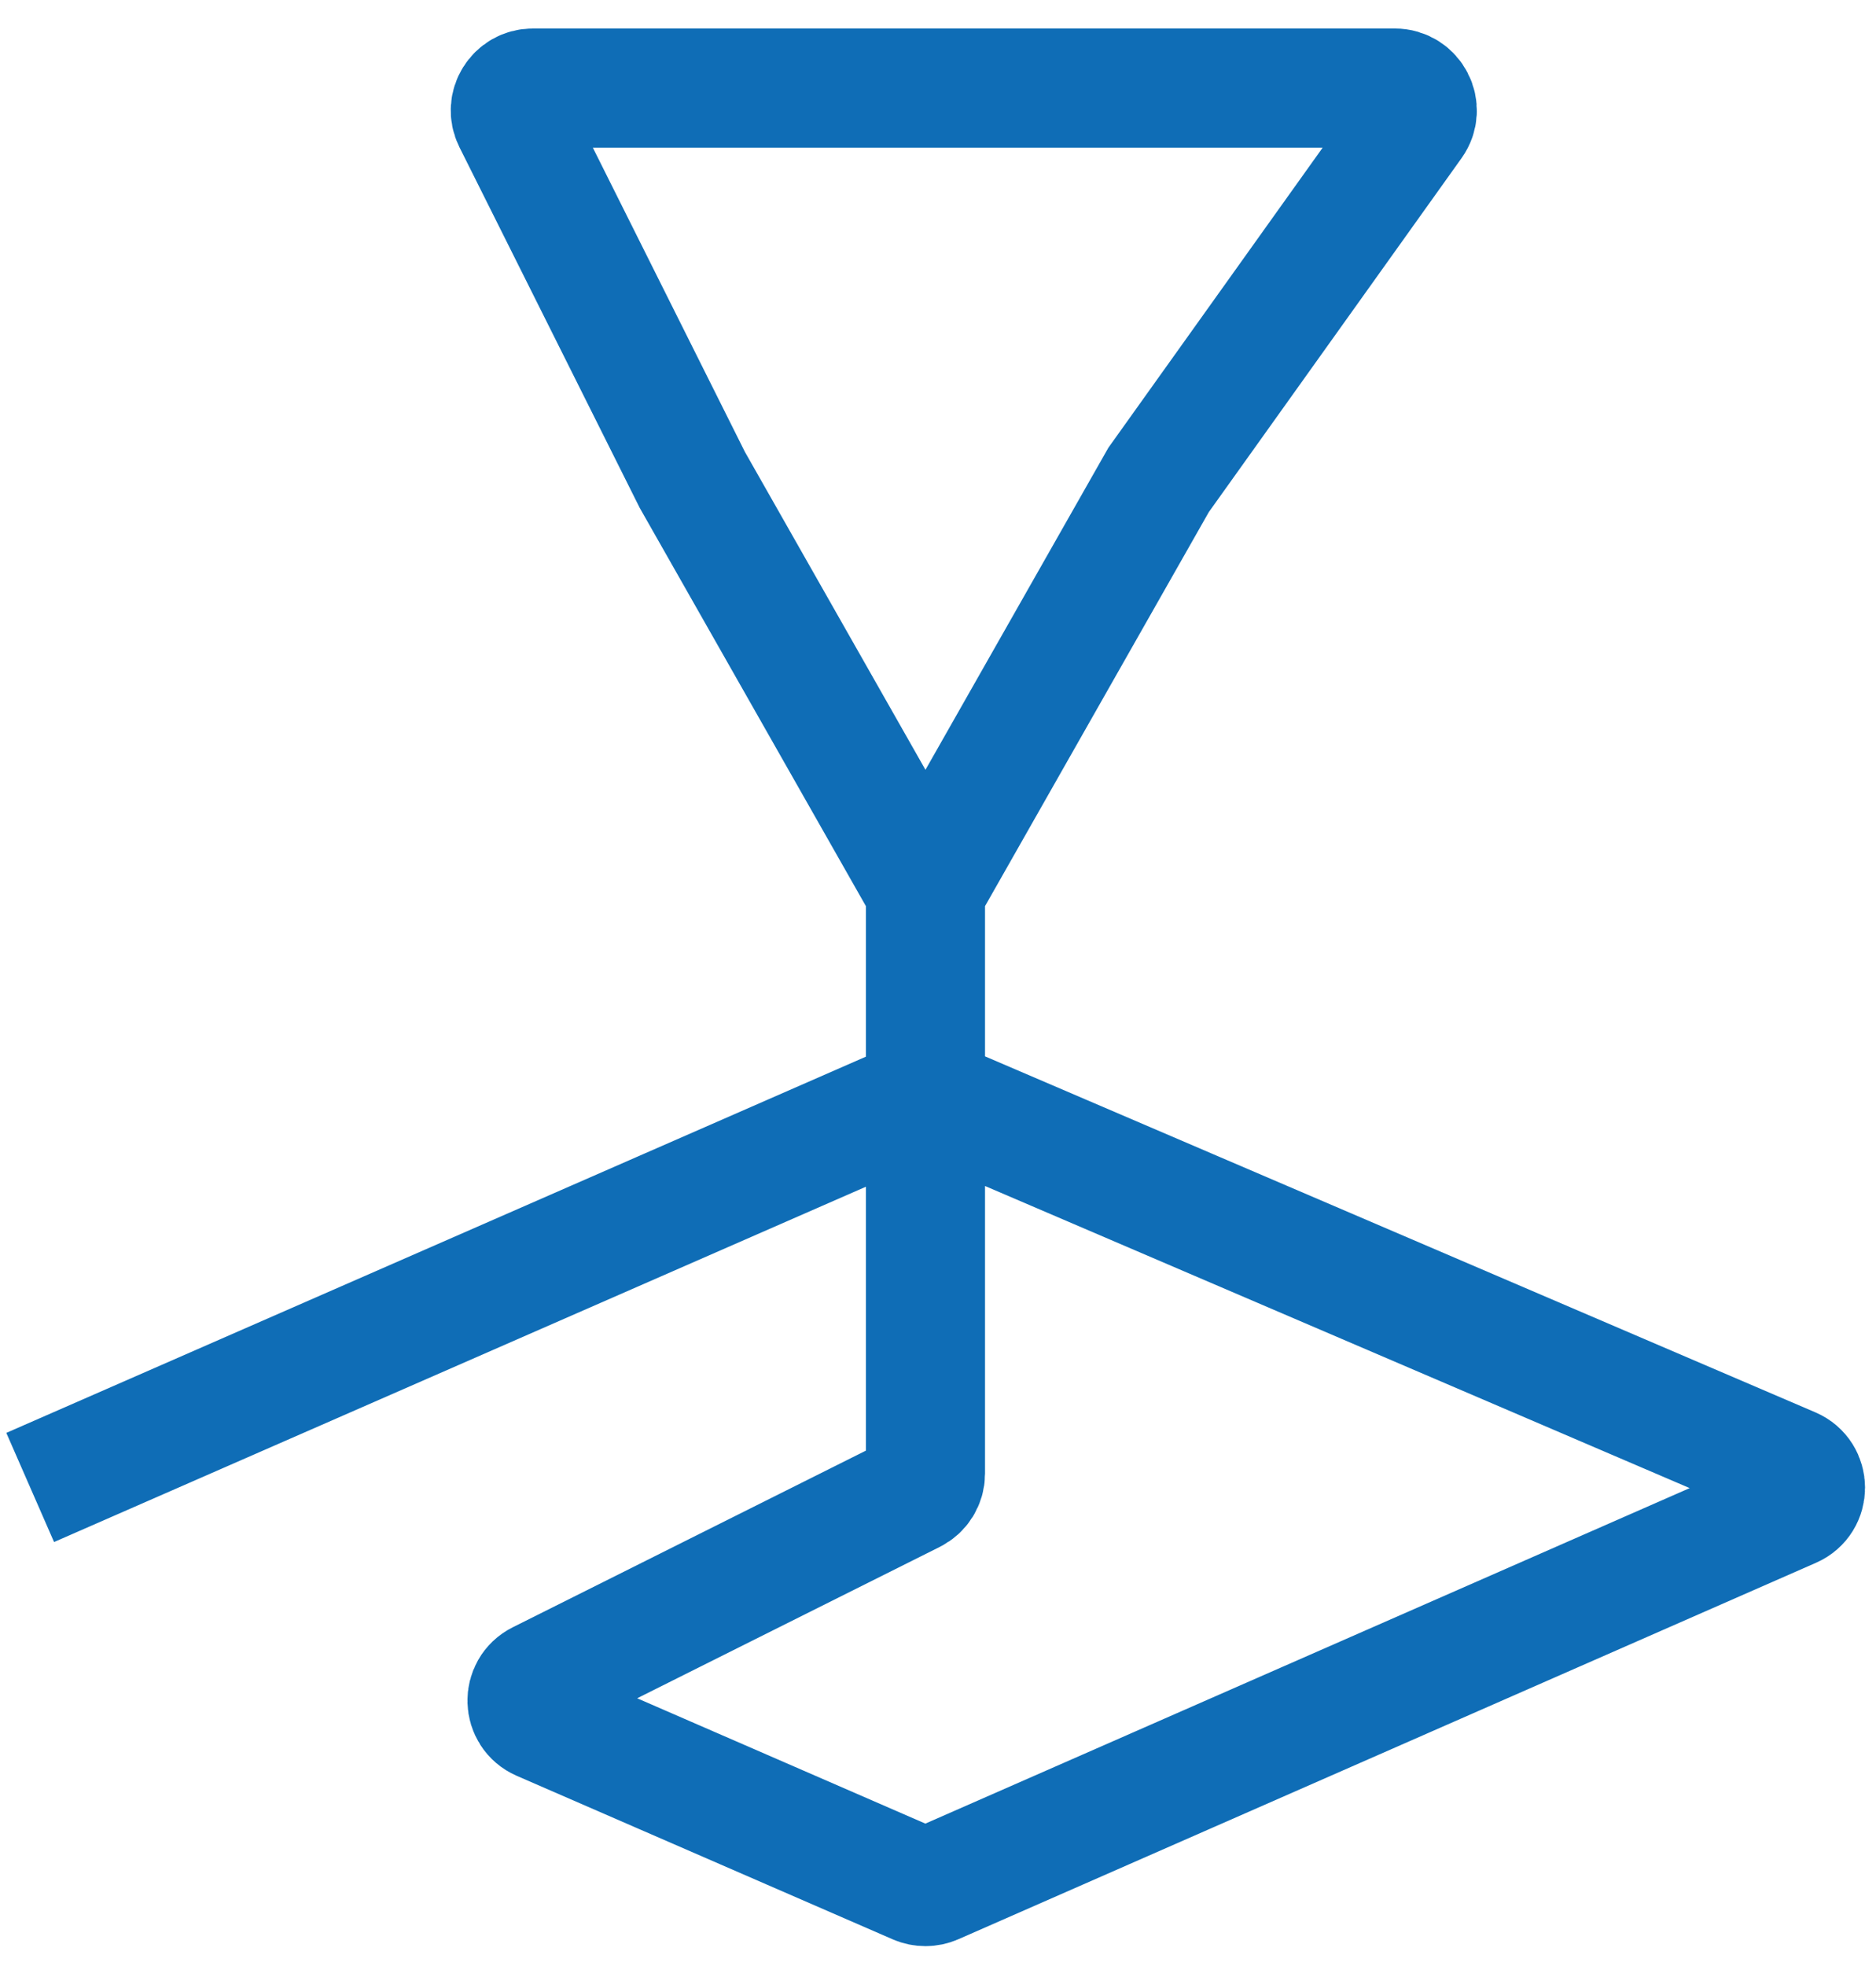 <svg width="63" height="66" viewBox="0 0 63 66" fill="none" xmlns="http://www.w3.org/2000/svg">
<path d="M1.014 49.934L30.78 36.911C30.971 36.828 31.187 36.827 31.378 36.909L60.176 49.251C60.781 49.51 60.785 50.367 60.182 50.631L31.38 63.269C31.188 63.353 30.97 63.353 30.778 63.27L18.15 57.78C17.565 57.525 17.543 56.702 18.114 56.417L30.663 50.142C30.918 50.015 31.079 49.754 31.079 49.469V29.891M31.079 29.891L38.908 16.111L47.454 4.147C47.81 3.649 47.454 2.957 46.842 2.957H17.89C17.331 2.957 16.967 3.546 17.217 4.046L23.25 16.111L31.079 29.891Z" stroke="#0F6DB6" stroke-width="4"/>
</svg>
